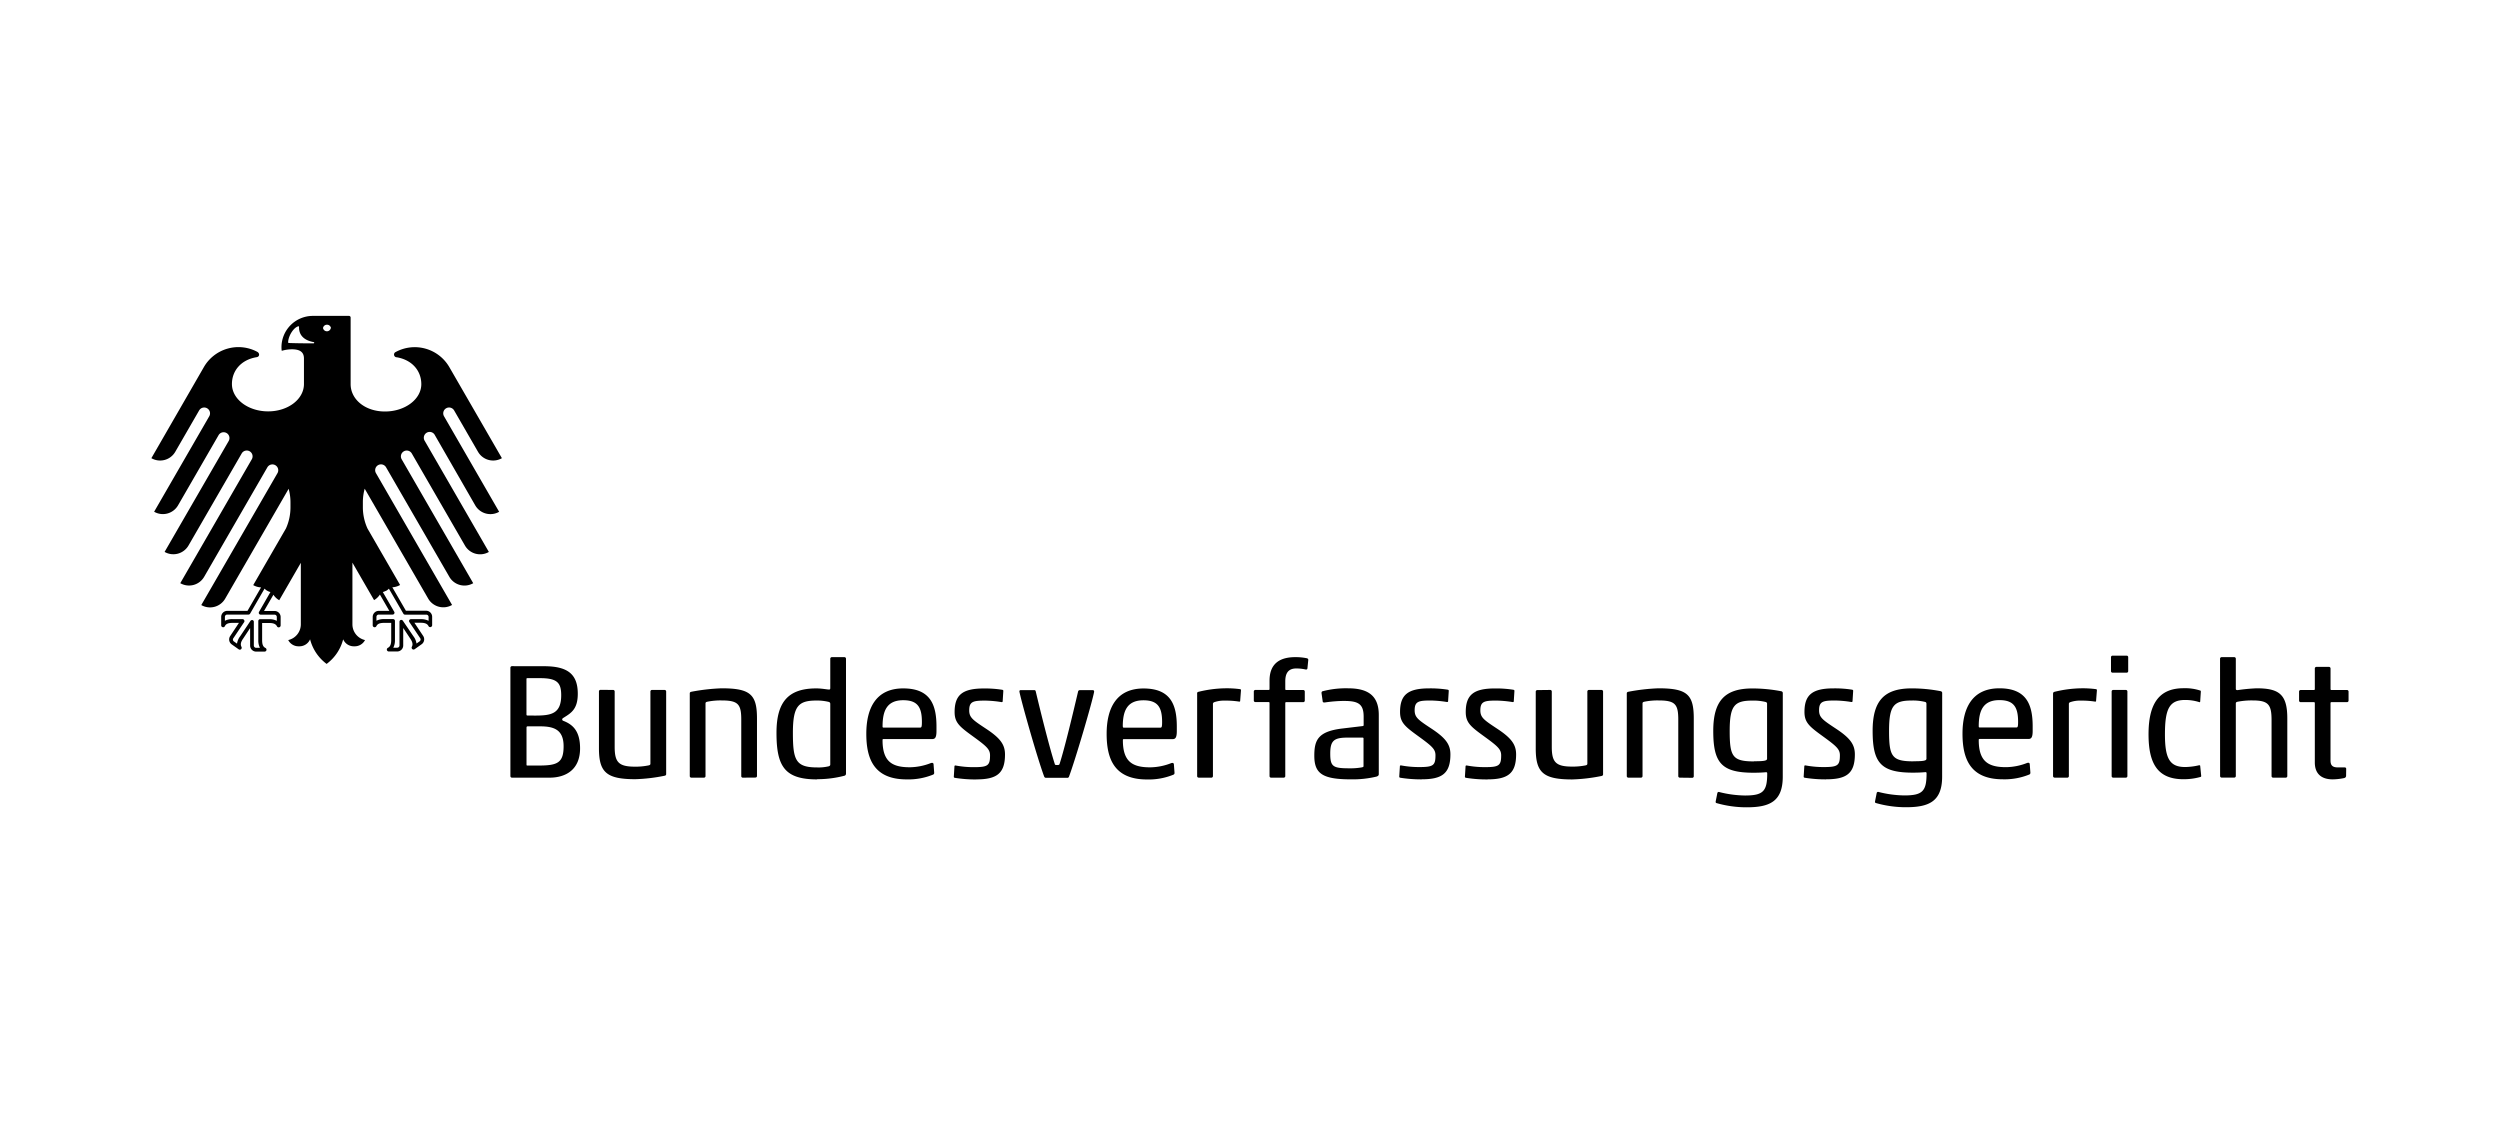 <?xml version="1.0" encoding="UTF-8"?>
<svg xmlns="http://www.w3.org/2000/svg" viewBox="0 0 1024 460">
  <title>bundesverfassungsgericht_logo</title>
  <path d="M209.73,272.86a.64.64,0,0,0-.67.68v44.32a.64.64,0,0,0,.67.67h15.38c6.51,0,12.49-3.16,12.49-12,0-7.12-3-9.74-6.72-11.22q-.6-.19-.6-.6c0-.34.13-.47.8-.87,2.89-1.82,5.58-3.43,5.58-9.67,0-8.4-4.57-11.29-13.9-11.29Zm6.44,20.22c-.4,0-.53-.07-.53-.54V278.17c0-.27.07-.4.4-.4h5.11c7,0,8.72,1.81,8.72,7,0,7.66-4.16,8.33-10.74,8.33ZM216,313.56c-.27,0-.34-.07-.34-.4V298.11c0-.47.13-.6.53-.6h5c5.5,0,9.66,1.21,9.66,8.13,0,6.71-2.41,7.92-10,7.92Zm30-31a.64.64,0,0,0-.67.67v23.3c0,9.81,3.09,12.63,14.91,12.63a69.52,69.52,0,0,0,11.95-1.41c.4-.07.67-.27.67-.67V283.27a.64.64,0,0,0-.67-.67h-5.1a.64.64,0,0,0-.68.67v29.48c0,.47-.2.61-.67.74a26.68,26.68,0,0,1-5.57.54c-6.78,0-8.4-1.81-8.4-8.13V283.27a.63.63,0,0,0-.67-.67Zm63.39,35.93a.64.64,0,0,0,.67-.67V294.29c0-9.81-2.69-12.36-14.5-12.36a81.31,81.31,0,0,0-12.36,1.41c-.4.07-.67.27-.67.67v33.85a.64.64,0,0,0,.67.67h5.11a.64.64,0,0,0,.67-.67V288.17c0-.46.2-.6.67-.73a26.88,26.88,0,0,1,5.91-.54c6.78,0,8.06,1.54,8.06,7.85v23.11a.63.63,0,0,0,.67.67Zm25.32.67a43.78,43.78,0,0,0,11.14-1.41.86.86,0,0,0,.67-.81V269.84a.64.64,0,0,0-.67-.67h-5.1a.64.64,0,0,0-.67.67v12c0,.33-.07.6-.47.6-.81,0-3-.47-5.24-.47-11.42,0-16.32,5.44-16.32,18.2,0,13.76,3.36,19.07,16.66,19.07m5.37-6.11c0,.27-.07.54-.61.74a17.76,17.76,0,0,1-4.76.47c-8.8,0-9.94-3-9.94-14.17s2.35-13.23,9.73-13.23a19.92,19.92,0,0,1,5.11.6.83.83,0,0,1,.47.81Zm21.42-15.58c0-6.18,1.61-10.74,8.46-10.74,5.84,0,7.65,2.81,7.65,8.86,0,2.22-.2,2.35-.8,2.35H361.89c-.34,0-.4-.2-.4-.47m20.68,19.74a.69.69,0,0,0,.47-.67v-.2l-.27-3.56a.66.66,0,0,0-.67-.4,3.2,3.2,0,0,1-.34.06,24.24,24.24,0,0,1-8.66,1.75c-7.12,0-11.21-2.15-11.21-11.08,0-.34.06-.47.4-.47h19.94c1.15,0,1.75-.6,1.75-3.29v-1.88c0-8.93-2.55-15.58-13.63-15.58s-15.11,8-15.11,18.6c0,10.27,3.16,18.67,16.52,18.67a26.76,26.76,0,0,0,10.81-1.95m17.73,1.95c8.19,0,11.75-2.28,11.75-10.21,0-4-1.88-6.65-7.66-10.47-5.5-3.63-7-4.64-7-7.59,0-3.7,1.68-4,6.65-4a45.74,45.74,0,0,1,6.51.6c.27.07.54-.06.54-.27l.27-4.29c0-.34-.21-.4-.41-.47a44.56,44.56,0,0,0-7.65-.54c-8.8,0-11.89,2.75-11.89,9.67,0,4.36,2.08,6,7.59,10s6.92,5.24,6.92,7.73c0,4.23-.94,4.83-6.72,4.83a39.63,39.63,0,0,1-7.32-.67c-.27-.07-.53.07-.53.27l-.27,4.3c0,.33.2.4.4.47a53.66,53.66,0,0,0,8.8.67m38-1.21c2.62-7,9.47-30.35,10.28-34.72,0-.33-.14-.67-.54-.67h-5.17c-.47,0-.81.2-.87.61-2,8.52-5.44,23-7.59,29.68-.14.33-.34.4-1,.4s-.87-.07-.94-.4c-2.15-6.65-5.77-21.16-7.79-29.68-.07-.34-.2-.61-.6-.61h-5.51c-.47,0-.6.2-.6.61.87,4.43,7.38,27.39,10.14,34.78a.8.8,0,0,0,.67.54h8.73a.74.74,0,0,0,.8-.54m22-20.48c0-6.18,1.61-10.74,8.46-10.74,5.84,0,7.65,2.81,7.65,8.86,0,2.22-.2,2.35-.8,2.35H460.33c-.33,0-.4-.2-.4-.47m20.68,19.74a.69.69,0,0,0,.47-.67v-.2l-.27-3.56a.66.66,0,0,0-.67-.4,3.2,3.2,0,0,1-.34.06,24.24,24.24,0,0,1-8.66,1.75c-7.12,0-11.21-2.15-11.21-11.08,0-.34.07-.47.4-.47h19.94c1.15,0,1.75-.6,1.75-3.29v-1.88c0-8.93-2.55-15.58-13.63-15.58s-15.11,8-15.11,18.6c0,10.27,3.16,18.67,16.52,18.67a26.76,26.76,0,0,0,10.81-1.95M490.35,284v33.85a.63.63,0,0,0,.67.67h5a.65.65,0,0,0,.8-.67V288.44a.77.77,0,0,1,.47-.8,12.34,12.34,0,0,1,4.5-.67,35.46,35.46,0,0,1,5.71.4c.33.07.47-.07.47-.27l.33-4.3c0-.33-.06-.47-.4-.53a41.88,41.88,0,0,0-6.18-.34A49,49,0,0,0,491,283.34c-.41.07-.67.27-.67.67m36.12-4.9c0-2.89.88-5.31,4.5-5.31a17.26,17.26,0,0,1,3.76.41c.41.06.67.06.81-.41l.33-3.29a.7.7,0,0,0-.47-.87,22.28,22.28,0,0,0-4.9-.47c-9.67,0-10.48,6.31-10.48,9.74v3.29a.35.35,0,0,1-.4.4h-5.37a.64.64,0,0,0-.67.67v3.63a.64.64,0,0,0,.67.67h5.37a.35.35,0,0,1,.4.4v29.89a.64.64,0,0,0,.68.67h5.1a.64.64,0,0,0,.67-.67V288a.36.36,0,0,1,.41-.4h6.91a.63.63,0,0,0,.67-.67v-3.63a.63.63,0,0,0-.67-.67h-6.91a.36.36,0,0,1-.41-.4Zm24.18,8c5.77,0,7.92,1.28,7.92,6.45V297c0,.27-.13.34-.4.4l-8.4,1c-9.87,1.21-11.41,4.7-11.41,11.15,0,7.32,3.35,9.67,15,9.67a41.45,41.45,0,0,0,10.54-1.14c.74-.27.87-.61.87-1V292.88c0-7.86-4.29-10.95-12.62-10.95a37.65,37.65,0,0,0-10.41,1.21c-.4.13-.47.53-.4.94l.47,3.29c.07.4.6.4,1,.34a56.56,56.56,0,0,1,7.79-.61m7.92,26.73c0,.2-.07.33-.61.47a26.25,26.25,0,0,1-5.17.4c-6.71,0-7.85-.67-7.85-6s1.48-6.58,7.11-6.58h6.12a.35.35,0,0,1,.4.4Zm23.84,5.37c8.19,0,11.75-2.28,11.75-10.21,0-4-1.88-6.65-7.65-10.47-5.51-3.63-7-4.64-7-7.59,0-3.7,1.68-4,6.65-4a45.74,45.74,0,0,1,6.51.6c.27.07.54-.06.54-.27l.27-4.29c0-.34-.2-.4-.4-.47a44.69,44.69,0,0,0-7.66-.54c-8.8,0-11.89,2.75-11.89,9.67,0,4.36,2.08,6,7.59,10s6.92,5.24,6.92,7.73c0,4.23-.94,4.83-6.72,4.83a39.63,39.63,0,0,1-7.32-.67c-.27-.07-.53.07-.53.27l-.27,4.3c0,.33.2.4.4.47a53.66,53.66,0,0,0,8.8.67m26.92,0c8.19,0,11.75-2.28,11.75-10.21,0-4-1.87-6.65-7.65-10.47-5.51-3.63-7-4.64-7-7.59,0-3.7,1.68-4,6.64-4a45.75,45.75,0,0,1,6.52.6c.27.07.53-.06.53-.27l.27-4.29c0-.34-.2-.4-.4-.47a44.56,44.56,0,0,0-7.65-.54c-8.8,0-11.89,2.75-11.89,9.67,0,4.36,2.08,6,7.59,10s6.92,5.24,6.92,7.73c0,4.23-.94,4.83-6.72,4.83a39.55,39.55,0,0,1-7.32-.67c-.27-.07-.54.07-.54.27l-.27,4.3c0,.33.21.4.41.47a53.62,53.62,0,0,0,8.79.67m20.48-36.6a.64.64,0,0,0-.67.67v23.3c0,9.81,3.09,12.63,14.91,12.63a69.41,69.41,0,0,0,12-1.41c.4-.07.67-.27.67-.67V283.27a.64.64,0,0,0-.67-.67h-5.1a.64.64,0,0,0-.67.67v29.48c0,.47-.2.61-.68.74A26.68,26.68,0,0,1,644,314c-6.78,0-8.39-1.81-8.39-8.13V283.27a.64.64,0,0,0-.67-.67Zm63.39,35.93a.63.63,0,0,0,.67-.67V294.29c0-9.81-2.68-12.36-14.5-12.36A81.31,81.31,0,0,0,667,283.34c-.4.07-.67.27-.67.67v33.85a.64.64,0,0,0,.67.67h5.11a.64.64,0,0,0,.67-.67V288.17c0-.46.2-.6.67-.73a27,27,0,0,1,5.91-.54c6.78,0,8.06,1.54,8.06,7.85v23.11a.64.64,0,0,0,.67.67Zm37.13-34.59a.76.76,0,0,0-.67-.87,62.54,62.54,0,0,0-11.81-1.14c-11.42,0-16,5.24-16,17.39,0,13.1,3.36,17.13,16.52,17.13,1.88,0,3.56-.07,5.11-.21.33,0,.47.14.47.48,0,7.31-1.61,9.06-9.13,9.06a44.86,44.86,0,0,1-10.48-1.41.59.59,0,0,0-.81.4l-.67,3.36c-.07.34,0,.67.27.74a44.56,44.56,0,0,0,12.42,1.74c9.27,0,14.77-2.28,14.77-12.55Zm-11.81,27.87c-8.8,0-9.94-2-9.94-12.49s2-12.42,9.4-12.42a20.86,20.86,0,0,1,5.44.6.74.74,0,0,1,.47.81V310.6a.73.73,0,0,1-.47.81c-.74.33-2.28.4-4.9.4M748,319.2c8.19,0,11.75-2.28,11.75-10.21,0-4-1.88-6.65-7.66-10.47-5.5-3.63-7-4.64-7-7.59,0-3.7,1.68-4,6.65-4a45.74,45.74,0,0,1,6.51.6c.27.07.54-.06.54-.27l.27-4.29c0-.34-.21-.4-.41-.47a44.56,44.56,0,0,0-7.65-.54c-8.8,0-11.89,2.75-11.89,9.67,0,4.36,2.08,6,7.59,10s6.92,5.24,6.92,7.73c0,4.23-.94,4.83-6.72,4.83a39.55,39.55,0,0,1-7.32-.67c-.27-.07-.53.07-.53.27l-.27,4.3c0,.33.2.4.4.47a53.66,53.66,0,0,0,8.8.67m47.54-35.26a.77.77,0,0,0-.67-.87,62.72,62.72,0,0,0-11.82-1.14c-11.42,0-16,5.24-16,17.39,0,13.1,3.35,17.13,16.51,17.13,1.89,0,3.56-.07,5.11-.21.34,0,.47.14.47.48,0,7.31-1.61,9.06-9.13,9.06a44.86,44.86,0,0,1-10.48-1.41.59.59,0,0,0-.81.4l-.67,3.36c-.07.34,0,.67.27.74a44.56,44.56,0,0,0,12.42,1.74c9.27,0,14.78-2.28,14.78-12.55Zm-11.82,27.87c-8.8,0-9.94-2-9.94-12.49s2-12.42,9.4-12.42a20.8,20.8,0,0,1,5.44.6c.41.14.47.47.47.81V310.6a.72.72,0,0,1-.47.81c-.74.33-2.28.4-4.9.4m26.79-14.3c0-6.18,1.61-10.74,8.46-10.74,5.84,0,7.66,2.81,7.66,8.86,0,2.22-.2,2.35-.81,2.35h-14.9c-.34,0-.41-.2-.41-.47m20.69,19.74a.69.69,0,0,0,.46-.67v-.2l-.27-3.56a.66.66,0,0,0-.67-.4,2.93,2.93,0,0,1-.33.06,24.29,24.29,0,0,1-8.66,1.75c-7.12,0-11.22-2.15-11.22-11.08,0-.34.07-.47.41-.47h19.94c1.14,0,1.74-.6,1.74-3.29v-1.88c0-8.93-2.55-15.58-13.63-15.58s-15.11,8-15.11,18.6c0,10.27,3.16,18.67,16.52,18.67a26.81,26.81,0,0,0,10.82-1.95M840.93,284v33.85a.64.64,0,0,0,.67.67h5a.65.65,0,0,0,.81-.67V288.44a.76.76,0,0,1,.47-.8,12.29,12.29,0,0,1,4.49-.67,35.46,35.46,0,0,1,5.71.4c.34.07.47-.07.47-.27l.34-4.3c0-.33-.07-.47-.4-.53a42.05,42.05,0,0,0-6.18-.34,49,49,0,0,0-10.68,1.41c-.4.07-.67.27-.67.67m29.75,34.52a.64.64,0,0,0,.67-.67V283.27a.64.64,0,0,0-.67-.67h-5.1a.64.64,0,0,0-.68.67v34.59a.64.64,0,0,0,.68.67Zm.33-43a.63.63,0,0,0,.67-.67v-5.64a.63.63,0,0,0-.67-.67h-5.7a.64.64,0,0,0-.68.67v5.64a.64.64,0,0,0,.68.67Zm30.29,42.71c.2-.07.33-.2.27-.54l-.4-4c-.07-.34-.41-.27-.68-.2a26,26,0,0,1-5.5.67c-6.32,0-8.26-3.49-8.26-13.36,0-10.48,1.81-14.1,8.26-14.1a19,19,0,0,1,5.77.87c.27.13.41-.07.41-.27l.26-4c0-.34-.07-.4-.26-.47a19.89,19.89,0,0,0-6.85-.94c-10.62,0-14.31,7.19-14.31,18.87,0,11.95,3.69,18.4,14.31,18.4a25.39,25.39,0,0,0,7-.94m8-.4a.64.64,0,0,0,.67.67h5.1a.64.64,0,0,0,.67-.67V288.17c0-.46.21-.6.68-.73a30.37,30.37,0,0,1,6.24-.54c6.45,0,7.72,1.74,7.72,8.06v22.9a.64.64,0,0,0,.68.67h5.1a.64.64,0,0,0,.67-.67V294.22c0-9.8-3.36-12.29-12.56-12.29a74.42,74.42,0,0,0-7.79.74c-.53,0-.74-.13-.74-.54V269.84a.63.63,0,0,0-.67-.67H910a.64.64,0,0,0-.67.67Zm51,.8a.89.89,0,0,0,.61-.87L961,315a.59.59,0,0,0-.67-.67h-2.75c-2.15,0-3-.81-3-2.82V288a.36.36,0,0,1,.41-.4h6.31a.64.64,0,0,0,.67-.67v-3.63a.64.64,0,0,0-.67-.67H955a.36.36,0,0,1-.41-.4v-8.4a.64.64,0,0,0-.67-.67h-5.1a.64.64,0,0,0-.67.67v8.4a.36.36,0,0,1-.41.4h-5.37a.64.64,0,0,0-.67.67v3.63a.64.64,0,0,0,.67.67h5.37a.36.36,0,0,1,.41.4v24.31c0,4.3,2.35,6.92,7.38,6.92a25.57,25.57,0,0,0,4.7-.54"></path>
  <path d="M182.75,167.23a2.39,2.39,0,0,1,3.26.88l9.78,16.94a7.16,7.16,0,0,0,9.79,2.62L184.06,150.4a16.37,16.37,0,0,0-22-6.21,1.13,1.13,0,0,0,.51,2.16c6.31,1.11,10,5.59,10,11,0,6.19-6.69,11.2-14.88,11.2s-14.07-5-14.07-11.2V130.07a.68.68,0,0,0-.69-.68H128.14a12.85,12.85,0,0,0-12.85,12.85,11,11,0,0,0,.08,1.29.14.14,0,0,0,.06.12.23.23,0,0,0,.14,0,15,15,0,0,1,4-.58c3.83,0,4.93,1.59,4.93,3.8V157.3c0,6.19-6.47,11.2-14.67,11.2S95,163.49,95,157.3c0-5.39,3.67-9.93,10.12-11,1.32-.21,1.28-1.65.24-2.2a16.35,16.35,0,0,0-21.86,6.27L62,187.67a7.16,7.16,0,0,0,9.79-2.62l9.78-16.94a2.39,2.39,0,1,1,4.14,2.39L63.13,209.61A7.17,7.17,0,0,0,72.92,207l16.61-28.76a2.39,2.39,0,1,1,4.14,2.39L68.61,224l-1.19,2.06a7.17,7.17,0,0,0,9.79-2.62L99,185.73a2.39,2.39,0,1,1,4.14,2.39l-29.3,50.75a7.16,7.16,0,0,0,9.79-2.62l25.88-44.83a2.39,2.39,0,1,1,4.14,2.39L83.81,245.47l-1.37,2.36a7.16,7.16,0,0,0,9.79-2.62l26-45a20.88,20.88,0,0,1,.75,5.51v2.1a21,21,0,0,1-1.86,8.65l-13.4,23.19a7,7,0,0,0,3.21.94l-5.56,9.61H93.07a2.48,2.48,0,0,0-2.47,2.47v3.45a.79.79,0,0,0,.61.77.78.78,0,0,0,.89-.41c.48-1,1.44-1.36,3.22-1.36h2.55l-3.55,5.35a2.51,2.51,0,0,0-.42,1.86,2.48,2.48,0,0,0,1,1.59l2.82,2a.78.78,0,0,0,1,0,.8.8,0,0,0,.18-1c-.5-.93-.28-2,.74-3.42l2.81-4.25v7.17a2.48,2.48,0,0,0,2.48,2.47h3.44a.8.8,0,0,0,.77-.61.81.81,0,0,0-.41-.89c-1-.48-1.36-1.44-1.36-3.22v-7h2.86c1.78,0,2.74.41,3.22,1.36a.78.78,0,0,0,.89.41.79.79,0,0,0,.61-.77v-3.45a2.48,2.48,0,0,0-2.47-2.47h-4.34l3.85-6.65a7,7,0,0,0,2.38,2.25l8.85-15.33v25.19a6.62,6.62,0,0,1-5.16,6.45,4.71,4.71,0,0,0,4.19,2.56h.41a4.73,4.73,0,0,0,4.35-2.87,18.19,18.19,0,0,0,6.77,10.08,18.15,18.15,0,0,0,6.78-10.08,4.73,4.73,0,0,0,4.35,2.87h.4a4.73,4.73,0,0,0,4.2-2.56,6.62,6.62,0,0,1-5.16-6.45V230.46l8.87,15.35a7.14,7.14,0,0,0,2.39-2.27l3.86,6.67h-4.34a2.48,2.48,0,0,0-2.47,2.47v3.45a.79.79,0,0,0,.61.77.78.78,0,0,0,.89-.41c.48-1,1.44-1.36,3.23-1.36h2.85v7c0,1.78-.41,2.74-1.36,3.22a.81.81,0,0,0-.41.89.8.8,0,0,0,.78.61h3.43a2.48,2.48,0,0,0,2.48-2.47v-7.17l2.81,4.25c1,1.46,1.24,2.49.74,3.42a.8.8,0,0,0,.18,1,.78.78,0,0,0,1,0l2.82-2a2.48,2.48,0,0,0,1-1.59,2.55,2.55,0,0,0-.41-1.86l-3.56-5.35h2.55c1.78,0,2.74.41,3.22,1.36a.78.78,0,0,0,.89.41.79.79,0,0,0,.61-.77v-3.45a2.48,2.48,0,0,0-2.47-2.47h-8.28l-5.56-9.61a7.13,7.13,0,0,0,3.18-.94l-13.34-23.1a20.92,20.92,0,0,1-1.91-8.74v-2.1a20.75,20.75,0,0,1,.75-5.5l26,45a7.16,7.16,0,0,0,9.79,2.62l-31.18-54a2.39,2.39,0,1,1,4.14-2.39l26,45a7.15,7.15,0,0,0,9.7,2.48l-29.3-50.75a2.39,2.39,0,1,1,4.14-2.39l21.78,37.72a7.16,7.16,0,0,0,9.79,2.62l-26.25-45.46a2.39,2.39,0,1,1,4.13-2.39L194.66,207a7.18,7.18,0,0,0,9.79,2.63L181.87,170.5a2.39,2.39,0,0,1,.88-3.27m-76.66,83.4a.77.77,0,0,0,0,.75.78.78,0,0,0,.66.38h5.7a.93.93,0,0,1,.93.92v1.59l-.06,0a6.49,6.49,0,0,0-3.12-.65h-3.64a.76.76,0,0,0-.76.76v7.79a6.49,6.49,0,0,0,.65,3.12l0,.05H104.9a.93.93,0,0,1-.93-.92v-9.72a.75.75,0,0,0-.52-.72.85.85,0,0,0-.23,0,.75.75,0,0,0-.62.32l-4.25,6.35a6.48,6.48,0,0,0-1.26,2.93v.06l-1.29-.91a.91.91,0,0,1-.38-.59.92.92,0,0,1,.15-.7l4.42-6.6A.73.73,0,0,0,100,254a.77.77,0,0,0-.67-.41H95.3a6.49,6.49,0,0,0-3.12.65l-.06,0v-1.59a.93.93,0,0,1,.93-.92h8.74a.75.75,0,0,0,.65-.38l5.93-10.26a4,4,0,0,0,.94.8l.3.16a3.77,3.77,0,0,0,1.16.44Zm22.36-110H128c-2.45,0-5.8,0-9.73-.14a.21.21,0,0,1-.17-.08.26.26,0,0,1-.07-.18l0-.35c.28-2.68,2.34-5.76,4.15-6.23a.26.26,0,0,1,.22.05.25.25,0,0,1,.09.2c-.12,3.3,2,5.51,6,6.23a.26.26,0,0,1,.21.27.25.25,0,0,1-.25.23m7.06-6.28a1.63,1.63,0,0,1-1.56,1.35h-.08a1.62,1.62,0,0,1-1.56-1.35v0a1.63,1.63,0,0,1,1.56-1.35H134a1.62,1.62,0,0,1,1.56,1.35v0M158,242.08l.29-.16a4,4,0,0,0,1-.81l5.94,10.27a.75.75,0,0,0,.65.38h8.74a.93.93,0,0,1,.93.92v1.58l-.06,0a6.49,6.49,0,0,0-3.12-.65h-4.06a.76.76,0,0,0-.63,1.19l4.43,6.6a.92.92,0,0,1,.15.7.91.91,0,0,1-.38.59l-1.29.91v-.06a6.38,6.38,0,0,0-1.26-2.93L165,254.23a.79.79,0,0,0-.85-.29.75.75,0,0,0-.52.72v9.72a.93.93,0,0,1-.93.92h-1.58l0-.05a6.49,6.49,0,0,0,.65-3.12v-7.79a.76.76,0,0,0-.76-.76h-3.64a6.49,6.49,0,0,0-3.12.65l-.06,0v-1.58a.93.93,0,0,1,.93-.92h5.71a.76.76,0,0,0,.65-.38.74.74,0,0,0,0-.76l-4.68-8.1a4,4,0,0,0,1.14-.44"></path>
</svg>
